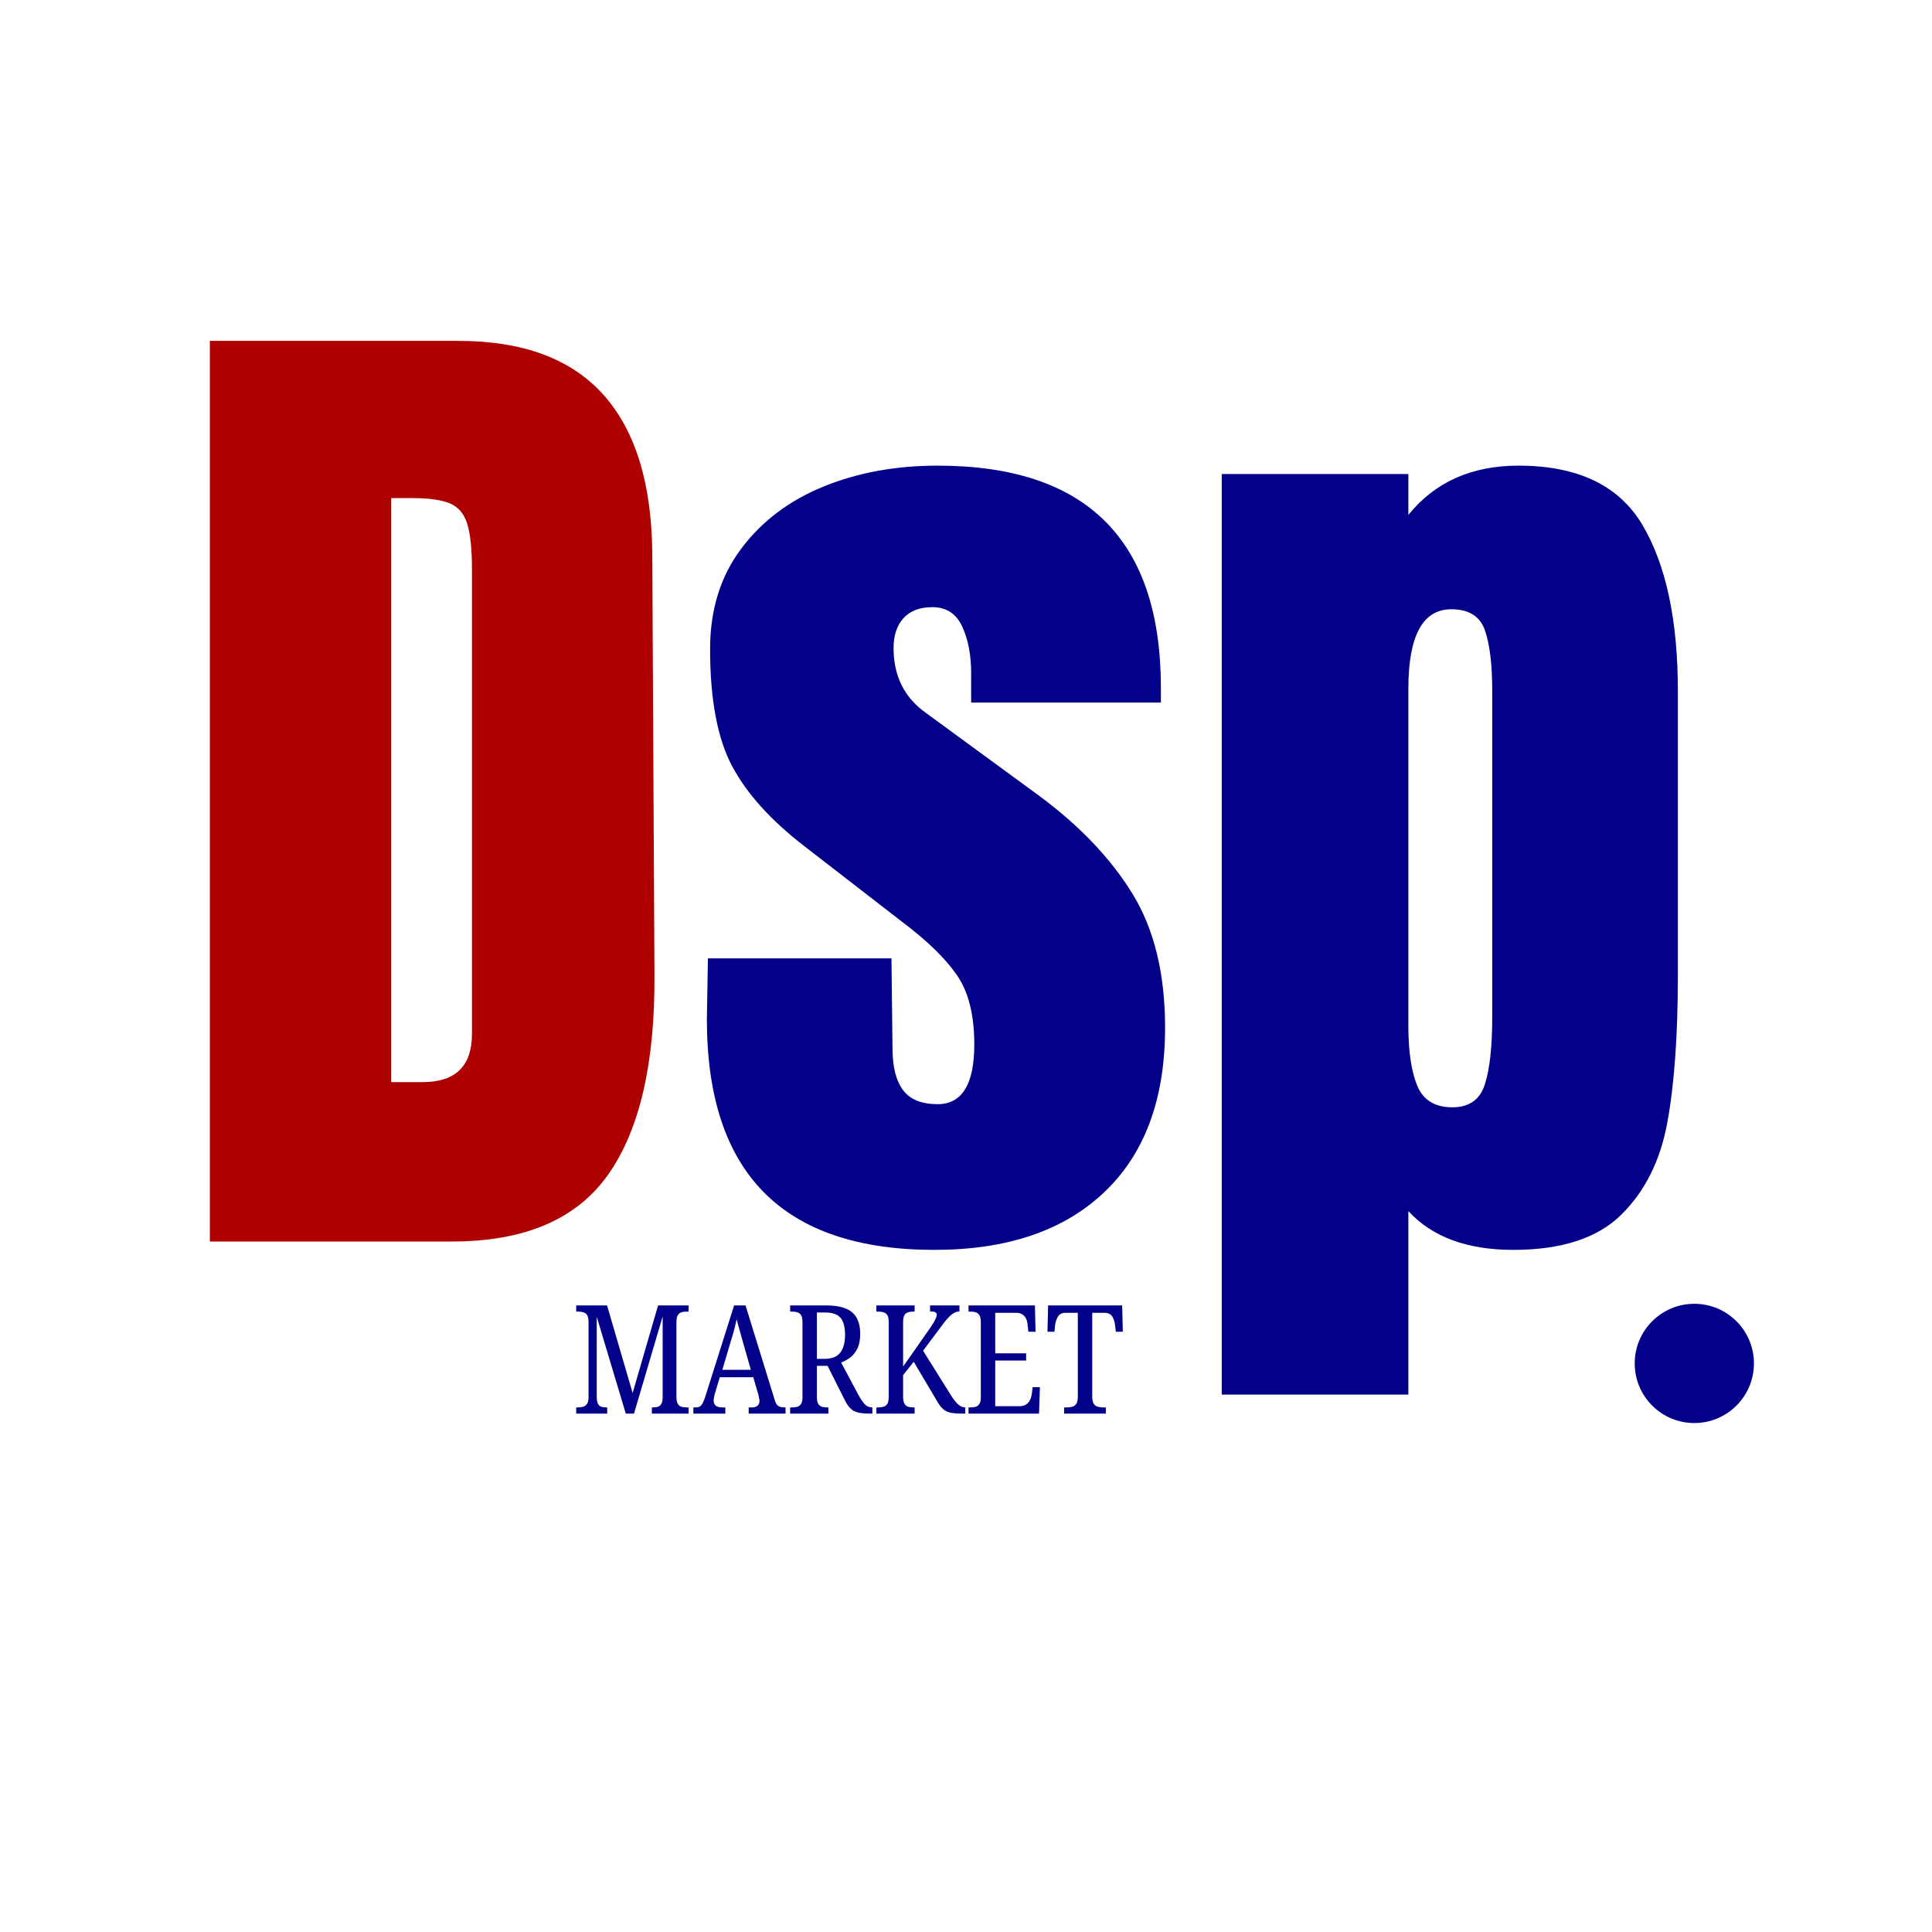 <svg version="1.0" preserveAspectRatio="xMidYMid meet" height="500" viewBox="0 0 375 375" zoomAndPan="magnify" width="500" xmlns:xlink="http://www.w3.org/1999/xlink" xmlns="http://www.w3.org/2000/svg"><defs><g></g><clipPath id="a835eab799"><path clip-rule="nonzero" d="M 317.297 253.066 L 340.438 253.066 L 340.438 276.211 L 317.297 276.211 Z M 317.297 253.066"></path></clipPath><clipPath id="76a3037c9b"><path clip-rule="nonzero" d="M 328.867 253.066 C 322.477 253.066 317.297 258.25 317.297 264.637 C 317.297 271.027 322.477 276.211 328.867 276.211 C 335.258 276.211 340.438 271.027 340.438 264.637 C 340.438 258.25 335.258 253.066 328.867 253.066 Z M 328.867 253.066"></path></clipPath></defs><rect fill-opacity="1" height="450" y="-37.5" fill="#ffffff" width="450" x="-37.5"></rect><rect fill-opacity="1" height="450" y="-37.5" fill="#ffffff" width="450" x="-37.5"></rect><g fill-opacity="1" fill="#af0000"><g transform="translate(32.998, 240.975)"><g><path d="M 7.734 -174.812 L 55.969 -174.812 C 68.445 -174.812 77.805 -171.352 84.047 -164.438 C 90.285 -157.52 93.473 -147.273 93.609 -133.703 L 94.031 -51.891 C 94.164 -34.66 91.176 -21.703 85.062 -13.016 C 78.957 -4.336 68.852 0 54.75 0 L 7.734 0 Z M 49.047 -30.938 C 55.422 -30.938 58.609 -34.055 58.609 -40.297 L 58.609 -130.453 C 58.609 -134.391 58.301 -137.336 57.688 -139.297 C 57.082 -141.266 55.961 -142.586 54.328 -143.266 C 52.703 -143.953 50.195 -144.297 46.812 -144.297 L 42.938 -144.297 L 42.938 -30.938 Z M 49.047 -30.938"></path></g></g></g><g fill-opacity="1" fill="#030089"><g transform="translate(133.345, 240.975)"><g><path d="M 48.031 1.625 C 18.582 1.625 3.859 -13.297 3.859 -43.141 L 4.062 -54.953 L 39.688 -54.953 L 39.891 -37.453 C 39.891 -33.922 40.566 -31.238 41.922 -29.406 C 43.273 -27.57 45.516 -26.656 48.641 -26.656 C 53.391 -26.656 55.766 -30.523 55.766 -38.266 C 55.766 -43.961 54.645 -48.438 52.406 -51.688 C 50.164 -54.945 46.602 -58.41 41.719 -62.078 L 22.797 -76.719 C 16.285 -81.738 11.602 -86.926 8.75 -92.281 C 5.906 -97.645 4.484 -105.211 4.484 -114.984 C 4.484 -122.586 6.484 -129.066 10.484 -134.422 C 14.484 -139.773 19.805 -143.805 26.453 -146.516 C 33.098 -149.234 40.492 -150.594 48.641 -150.594 C 77.535 -150.594 91.984 -136.211 91.984 -107.453 L 91.984 -104.609 L 55.156 -104.609 L 55.156 -110.312 C 55.156 -113.832 54.578 -116.848 53.422 -119.359 C 52.266 -121.867 50.332 -123.125 47.625 -123.125 C 45.176 -123.125 43.305 -122.41 42.016 -120.984 C 40.734 -119.566 40.094 -117.633 40.094 -115.188 C 40.094 -109.758 42.195 -105.555 46.406 -102.578 L 68.375 -86.5 C 76.25 -80.664 82.285 -74.32 86.484 -67.469 C 90.691 -60.613 92.797 -51.961 92.797 -41.516 C 92.797 -27.68 88.859 -17.031 80.984 -9.562 C 73.117 -2.102 62.133 1.625 48.031 1.625 Z M 48.031 1.625"></path></g></g></g><g fill-opacity="1" fill="#030089"><g transform="translate(230.016, 240.975)"><g><path d="M 7.125 -148.969 L 43.344 -148.969 L 43.344 -141.031 C 48.5 -147.406 55.625 -150.594 64.719 -150.594 C 76.25 -150.594 84.285 -146.727 88.828 -139 C 93.379 -131.27 95.656 -120.551 95.656 -106.844 L 95.656 -51.688 C 95.656 -40.02 94.973 -30.488 93.609 -23.094 C 92.254 -15.695 89.27 -9.727 84.656 -5.188 C 80.051 -0.645 73.066 1.625 63.703 1.625 C 54.742 1.625 47.957 -0.883 43.344 -5.906 L 43.344 29.719 L 7.125 29.719 Z M 51.891 -26.047 C 55.148 -26.047 57.254 -27.535 58.203 -30.516 C 59.148 -33.504 59.625 -37.848 59.625 -43.547 L 59.625 -106.844 C 59.625 -112 59.148 -115.93 58.203 -118.641 C 57.254 -121.359 55.082 -122.719 51.688 -122.719 C 46.125 -122.719 43.344 -117.562 43.344 -107.25 L 43.344 -41.922 C 43.344 -36.898 43.922 -33 45.078 -30.219 C 46.234 -27.438 48.504 -26.047 51.891 -26.047 Z M 51.891 -26.047"></path></g></g></g><g clip-path="url(#a835eab799)"><g clip-path="url(#76a3037c9b)"><path fill-rule="nonzero" fill-opacity="1" d="M 317.297 253.066 L 340.438 253.066 L 340.438 276.211 L 317.297 276.211 Z M 317.297 253.066" fill="#030089"></path></g></g><g fill-opacity="1" fill="#030089"><g transform="translate(110.936, 274.378)"><g><path d="M 0.906 0 L 0.906 -1.203 L 1.266 -1.203 C 1.66 -1.203 2.008 -1.25 2.312 -1.344 C 2.613 -1.445 2.852 -1.641 3.031 -1.922 C 3.207 -2.211 3.297 -2.629 3.297 -3.172 L 3.297 -17.797 C 3.297 -18.367 3.211 -18.797 3.047 -19.078 C 2.879 -19.359 2.645 -19.547 2.344 -19.641 C 2.051 -19.742 1.734 -19.797 1.391 -19.797 L 0.906 -19.797 L 0.906 -21 L 6.891 -21 L 11.859 -4 L 16.797 -21 L 22.719 -21 L 22.719 -19.797 L 22.219 -19.797 C 21.883 -19.797 21.57 -19.742 21.281 -19.641 C 21 -19.547 20.773 -19.352 20.609 -19.062 C 20.441 -18.77 20.359 -18.328 20.359 -17.734 L 20.359 -3.266 C 20.359 -2.691 20.438 -2.254 20.594 -1.953 C 20.75 -1.648 20.973 -1.445 21.266 -1.344 C 21.566 -1.25 21.898 -1.203 22.266 -1.203 L 22.719 -1.203 L 22.719 0 L 15.594 0 L 15.594 -1.203 L 15.859 -1.203 C 16.266 -1.203 16.598 -1.254 16.859 -1.359 C 17.129 -1.473 17.332 -1.676 17.469 -1.969 C 17.613 -2.258 17.688 -2.691 17.688 -3.266 L 17.688 -18.859 L 12.125 0 L 10.531 0 L 4.891 -18.797 L 4.891 -3.328 C 4.891 -2.711 4.961 -2.254 5.109 -1.953 C 5.254 -1.648 5.461 -1.445 5.734 -1.344 C 6.016 -1.25 6.328 -1.203 6.672 -1.203 L 6.922 -1.203 L 6.922 0 Z M 0.906 0"></path></g></g></g><g fill-opacity="1" fill="#030089"><g transform="translate(134.553, 274.378)"><g><path d="M 0.031 0 L 0.031 -1.203 L 0.469 -1.203 C 0.801 -1.203 1.07 -1.258 1.281 -1.375 C 1.488 -1.5 1.68 -1.727 1.859 -2.062 C 2.035 -2.395 2.219 -2.875 2.406 -3.5 L 7.938 -21 L 10.156 -21 L 15.828 -2.625 C 15.941 -2.25 16.07 -1.961 16.219 -1.766 C 16.375 -1.566 16.566 -1.422 16.797 -1.328 C 17.035 -1.242 17.32 -1.203 17.656 -1.203 L 17.922 -1.203 L 17.922 0 L 10.766 0 L 10.766 -1.203 L 11.359 -1.203 C 11.867 -1.203 12.242 -1.312 12.484 -1.531 C 12.734 -1.75 12.859 -2.051 12.859 -2.438 C 12.859 -2.57 12.844 -2.719 12.812 -2.875 C 12.781 -3.039 12.742 -3.219 12.703 -3.406 C 12.672 -3.602 12.625 -3.789 12.562 -3.969 L 11.656 -7.062 L 5.156 -7.062 L 4.297 -4.172 C 4.234 -4.016 4.18 -3.836 4.141 -3.641 C 4.109 -3.453 4.07 -3.27 4.031 -3.094 C 3.988 -2.914 3.969 -2.738 3.969 -2.562 C 3.969 -2.145 4.094 -1.812 4.344 -1.562 C 4.602 -1.32 5.02 -1.203 5.594 -1.203 L 6.234 -1.203 L 6.234 0 Z M 5.656 -8.5 L 11.188 -8.5 L 9.625 -13.969 C 9.469 -14.562 9.312 -15.117 9.156 -15.641 C 9 -16.16 8.863 -16.645 8.75 -17.094 C 8.645 -17.539 8.539 -17.953 8.438 -18.328 C 8.363 -17.953 8.27 -17.547 8.156 -17.109 C 8.051 -16.672 7.938 -16.219 7.812 -15.75 C 7.688 -15.289 7.535 -14.797 7.359 -14.266 Z M 5.656 -8.5"></path></g></g></g><g fill-opacity="1" fill="#030089"><g transform="translate(152.464, 274.378)"><g><path d="M 0.906 0 L 0.906 -1.203 L 1.328 -1.203 C 1.68 -1.203 2.008 -1.242 2.312 -1.328 C 2.613 -1.422 2.852 -1.609 3.031 -1.891 C 3.207 -2.18 3.297 -2.609 3.297 -3.172 L 3.297 -17.797 C 3.297 -18.391 3.203 -18.828 3.016 -19.109 C 2.828 -19.391 2.586 -19.57 2.297 -19.656 C 2.004 -19.75 1.68 -19.797 1.328 -19.797 L 0.906 -19.797 L 0.906 -21 L 7.891 -21 C 9.422 -21 10.676 -20.801 11.656 -20.406 C 12.633 -20.02 13.352 -19.414 13.812 -18.594 C 14.27 -17.77 14.5 -16.723 14.5 -15.453 C 14.5 -14.348 14.328 -13.426 13.984 -12.688 C 13.641 -11.957 13.18 -11.367 12.609 -10.922 C 12.047 -10.484 11.441 -10.148 10.797 -9.922 L 14.188 -3.562 C 14.613 -2.789 15.02 -2.203 15.406 -1.797 C 15.801 -1.398 16.254 -1.203 16.766 -1.203 L 16.859 -1.203 L 16.859 0 L 16.422 0 C 15.473 0 14.703 -0.066 14.109 -0.203 C 13.523 -0.336 13.031 -0.598 12.625 -0.984 C 12.227 -1.367 11.852 -1.922 11.5 -2.641 L 8.172 -9.266 L 6.094 -9.266 L 6.094 -3.172 C 6.094 -2.609 6.18 -2.18 6.359 -1.891 C 6.535 -1.609 6.766 -1.422 7.047 -1.328 C 7.328 -1.242 7.656 -1.203 8.031 -1.203 L 8.328 -1.203 L 8.328 0 Z M 7.562 -10.625 C 8.988 -10.625 10.008 -11.023 10.625 -11.828 C 11.25 -12.629 11.562 -13.797 11.562 -15.328 C 11.562 -16.305 11.43 -17.113 11.172 -17.75 C 10.922 -18.395 10.516 -18.867 9.953 -19.172 C 9.398 -19.473 8.66 -19.625 7.734 -19.625 L 6.094 -19.625 L 6.094 -10.625 Z M 7.562 -10.625"></path></g></g></g><g fill-opacity="1" fill="#030089"><g transform="translate(169.198, 274.378)"><g><path d="M 0.906 0 L 0.906 -1.203 L 1.328 -1.203 C 1.711 -1.203 2.051 -1.25 2.344 -1.344 C 2.645 -1.445 2.879 -1.633 3.047 -1.906 C 3.211 -2.188 3.297 -2.609 3.297 -3.172 L 3.297 -17.828 C 3.297 -18.398 3.211 -18.82 3.047 -19.094 C 2.879 -19.363 2.645 -19.547 2.344 -19.641 C 2.051 -19.742 1.734 -19.797 1.391 -19.797 L 0.906 -19.797 L 0.906 -21 L 8.328 -21 L 8.328 -19.797 L 7.969 -19.797 C 7.613 -19.797 7.289 -19.742 7 -19.641 C 6.707 -19.547 6.484 -19.352 6.328 -19.062 C 6.172 -18.77 6.094 -18.328 6.094 -17.734 L 6.094 -9.125 L 11.156 -16.359 C 11.52 -16.867 11.805 -17.301 12.016 -17.656 C 12.223 -18.008 12.375 -18.305 12.469 -18.547 C 12.57 -18.797 12.625 -19.008 12.625 -19.188 C 12.625 -19.438 12.52 -19.602 12.312 -19.688 C 12.102 -19.781 11.773 -19.828 11.328 -19.828 L 11.328 -21 L 17.031 -21 L 17.031 -19.828 C 16.645 -19.828 16.273 -19.719 15.922 -19.5 C 15.566 -19.289 15.203 -18.984 14.828 -18.578 C 14.453 -18.18 14.051 -17.688 13.625 -17.094 L 9.969 -12.203 L 15.359 -3.594 C 15.672 -3.082 15.977 -2.648 16.281 -2.297 C 16.582 -1.941 16.883 -1.672 17.188 -1.484 C 17.5 -1.297 17.801 -1.203 18.094 -1.203 L 18.156 -1.203 L 18.156 0 L 17.422 0 C 16.672 0 16.047 -0.039 15.547 -0.125 C 15.047 -0.219 14.617 -0.367 14.266 -0.578 C 13.91 -0.797 13.586 -1.098 13.297 -1.484 C 13.004 -1.867 12.691 -2.363 12.359 -2.969 L 8.156 -10.062 L 6.094 -7.469 L 6.094 -3.266 C 6.094 -2.691 6.176 -2.254 6.344 -1.953 C 6.508 -1.648 6.738 -1.445 7.031 -1.344 C 7.32 -1.25 7.656 -1.203 8.031 -1.203 L 8.328 -1.203 L 8.328 0 Z M 0.906 0"></path></g></g></g><g fill-opacity="1" fill="#030089"><g transform="translate(187.08, 274.378)"><g><path d="M 0.906 0 L 0.906 -1.203 L 1.391 -1.203 C 1.754 -1.203 2.078 -1.25 2.359 -1.344 C 2.648 -1.445 2.879 -1.641 3.047 -1.922 C 3.211 -2.211 3.297 -2.629 3.297 -3.172 L 3.297 -17.688 C 3.297 -18.312 3.211 -18.77 3.047 -19.062 C 2.879 -19.352 2.648 -19.547 2.359 -19.641 C 2.078 -19.742 1.754 -19.797 1.391 -19.797 L 0.906 -19.797 L 0.906 -21 L 13.797 -21 L 13.922 -15.891 L 12.531 -15.891 L 12.391 -17.125 C 12.367 -17.551 12.281 -17.953 12.125 -18.328 C 11.969 -18.703 11.727 -19 11.406 -19.219 C 11.094 -19.445 10.688 -19.562 10.188 -19.562 L 6.094 -19.562 L 6.094 -11.703 L 12.094 -11.703 L 12.094 -10.297 L 6.094 -10.297 L 6.094 -1.438 L 10.797 -1.438 C 11.348 -1.438 11.785 -1.551 12.109 -1.781 C 12.43 -2.008 12.68 -2.305 12.859 -2.672 C 13.035 -3.047 13.148 -3.453 13.203 -3.891 L 13.359 -5.125 L 14.766 -5.125 L 14.594 0 Z M 0.906 0"></path></g></g></g><g fill-opacity="1" fill="#030089"><g transform="translate(202.844, 274.378)"><g><path d="M 3.703 0 L 3.703 -1.203 L 4.234 -1.203 C 4.609 -1.203 4.957 -1.242 5.281 -1.328 C 5.602 -1.422 5.863 -1.609 6.062 -1.891 C 6.258 -2.18 6.359 -2.609 6.359 -3.172 L 6.359 -19.562 L 4 -19.562 C 3.289 -19.562 2.789 -19.316 2.5 -18.828 C 2.207 -18.336 2.02 -17.77 1.938 -17.125 L 1.828 -15.891 L 0.469 -15.891 L 0.594 -21 L 14.969 -21 L 15.094 -15.891 L 13.734 -15.891 L 13.594 -17.125 C 13.531 -17.77 13.352 -18.336 13.062 -18.828 C 12.77 -19.316 12.25 -19.562 11.5 -19.562 L 9.156 -19.562 L 9.156 -3.328 C 9.156 -2.711 9.242 -2.254 9.422 -1.953 C 9.609 -1.648 9.863 -1.445 10.188 -1.344 C 10.52 -1.25 10.879 -1.203 11.266 -1.203 L 11.797 -1.203 L 11.797 0 Z M 3.703 0"></path></g></g></g></svg>